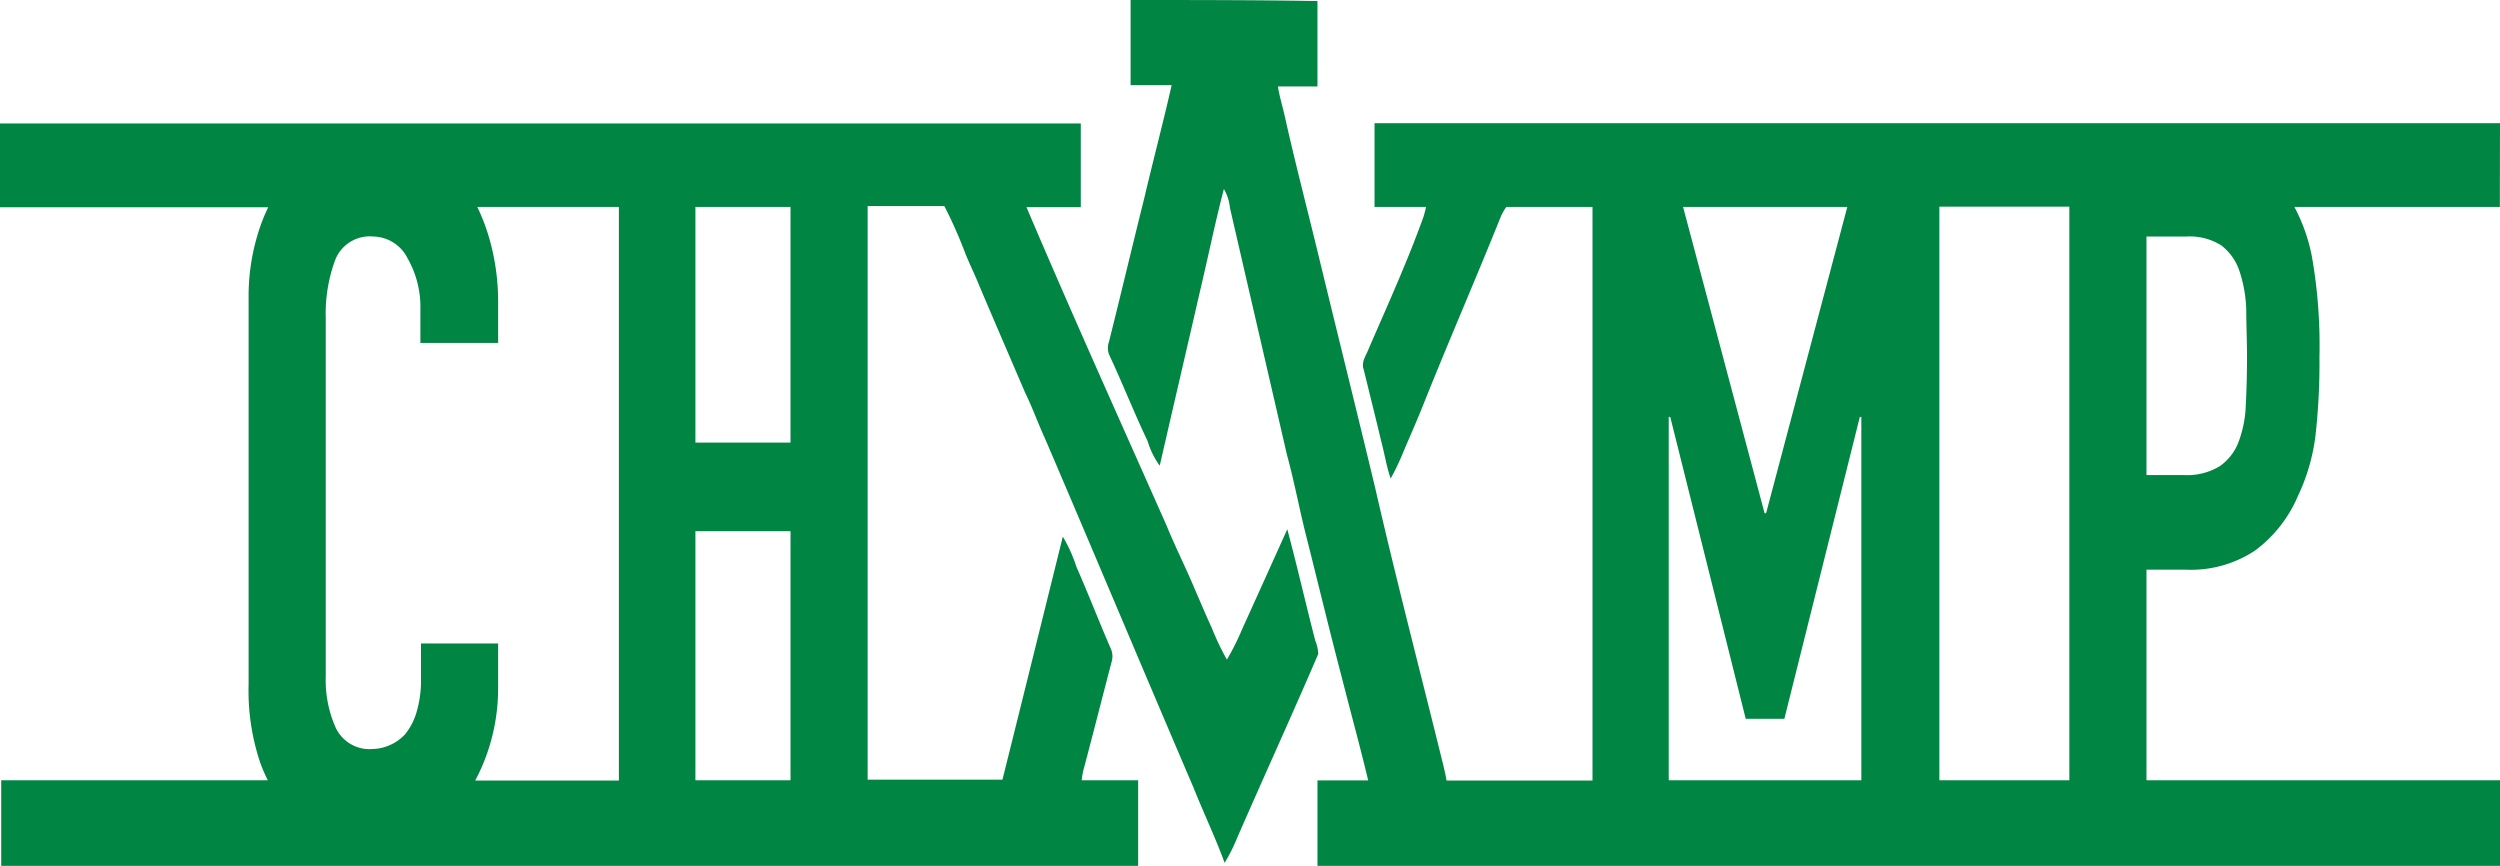 <?xml version="1.0" encoding="UTF-8"?>
<svg viewBox="0 0 165.62 57.36" xmlns="http://www.w3.org/2000/svg">
<defs>
<style>.cls-1{fill:#018543;}</style>
</defs>
<title>atila</title>
<g data-name="Layer 2">
<g data-name="Layer 1">
<path class="cls-1" d="M87.14,42.46c-.64-2.46-1.2-4.94-1.86-7.4-1,2.22-2,4.44-3,6.64a17,17,0,0,1-1,2,17.39,17.39,0,0,1-1-2.1c-.4-.86-.76-1.73-1.14-2.6-.59-1.41-1.28-2.77-1.86-4.19C74.17,27.8,71,20.78,68,13.72H71.6c0-1.84,0-3.69,0-5.54H0v5.55H17.77a11.63,11.63,0,0,0-.69,1.77,14.06,14.06,0,0,0-.61,4.24V45.31a15,15,0,0,0,.78,5.25,11.65,11.65,0,0,0,.49,1.13H.08v5.67H75.4V51.69H71.66a6.17,6.17,0,0,1,.1-.62c.65-2.43,1.26-4.86,1.9-7.29a1.25,1.25,0,0,0-.1-.87c-.77-1.78-1.47-3.59-2.25-5.36a9.68,9.68,0,0,0-.9-2c-1.33,5.36-2.66,10.74-4,16.1H57.48v-38h1.87c1.07,0,2.14,0,3.21,0a30,30,0,0,1,1.36,3.06c.31.79.69,1.54,1,2.32,1,2.36,2,4.67,3,7,.49,1,.84,2,1.3,3,3.3,7.7,6.54,15.43,9.84,23.13.67,1.68,1.45,3.31,2.07,5a11.54,11.54,0,0,0,.81-1.61c1.78-4.08,3.63-8.13,5.39-12.22A2.51,2.51,0,0,0,87.14,42.46Zm-59.25.17v2.29a7.41,7.41,0,0,1-.3,2.28,4.22,4.22,0,0,1-.75,1.44,3,3,0,0,1-1.08.75,3,3,0,0,1-1.07.23,2.47,2.47,0,0,1-2.43-1.37,7.68,7.68,0,0,1-.68-3.4V21.09a10.29,10.29,0,0,1,.63-3.88,2.46,2.46,0,0,1,2.53-1.54A2.59,2.59,0,0,1,27,17.11a6.51,6.51,0,0,1,.85,3.39v2.22H33V20.11a15.19,15.19,0,0,0-.63-4.47,13.35,13.35,0,0,0-.75-1.93H41v38H31.48a12.74,12.74,0,0,0,.89-2.1A13.1,13.1,0,0,0,33,45.51V42.63Zm18.18,9.06V35.19h6.3v16.5Zm6.3-22.37h-6.3V13.71h6.3Z"/>
<path class="cls-1" d="M165.62,8.16H91.06v5.55h3.41a5.84,5.84,0,0,1-.18.69c-1.08,3-2.37,5.82-3.62,8.71-.16.43-.51.87-.33,1.36.39,1.6.79,3.19,1.17,4.79.22.81.34,1.65.62,2.44A15.88,15.88,0,0,0,93,29.86c.43-1,.87-2,1.29-3.05,1.67-4.19,3.48-8.33,5.16-12.52a4.19,4.19,0,0,1,.34-.58h5.71v38H95.83c-.06-.39-.16-.78-.25-1.16-1.5-6.08-3.08-12.13-4.48-18.24-1.25-5.21-2.55-10.42-3.81-15.63-.73-3-1.5-5.95-2.17-8.95-.15-.68-.36-1.34-.46-2,.88,0,1.75,0,2.62,0,0-1.89,0-3.78,0-5.66C83.17,0,79,0,74.9,0c0,1.88,0,3.76,0,5.64.91,0,1.82,0,2.72,0-.57,2.51-1.23,5-1.82,7.51-.79,3.16-1.54,6.33-2.33,9.48a1.24,1.24,0,0,0,0,.85c.89,1.9,1.66,3.86,2.56,5.75a5.33,5.33,0,0,0,.8,1.62c.88-3.84,1.78-7.69,2.66-11.53.54-2.26,1-4.55,1.59-6.8a3.07,3.07,0,0,1,.4,1.24c1.25,5.45,2.52,10.89,3.77,16.34.45,1.64.77,3.3,1.18,5,.82,3.24,1.6,6.5,2.45,9.73.58,2.29,1.21,4.57,1.76,6.87H87.28v2.84h0v2.82h78.34V51.69H142.2V37.74h2.6a7.67,7.67,0,0,0,4.61-1.28,8.76,8.76,0,0,0,2.8-3.55,13.16,13.16,0,0,0,1.18-4,43.61,43.61,0,0,0,.27-5.29,34,34,0,0,0-.5-6.62A11.73,11.73,0,0,0,152,13.71h13.61Zm-43.24,5.55L117,34h-.1L111.5,13.71ZM110.55,27.62h.1l5,20h2.56l5-20h.1V51.69H110.55Zm38.23-.78a7.63,7.63,0,0,1-.47,2.41,3.44,3.44,0,0,1-1.25,1.63,4.15,4.15,0,0,1-2.41.59H142.2V15.67h2.65a3.9,3.9,0,0,1,2.31.59,3.55,3.55,0,0,1,1.2,1.7,8.88,8.88,0,0,1,.45,2.58c0,1,.05,2,.05,3.1S148.83,25.88,148.78,26.84ZM137.09,51.69h-8.61v-38h8.61Z"/>
</g>
</g>
</svg>
